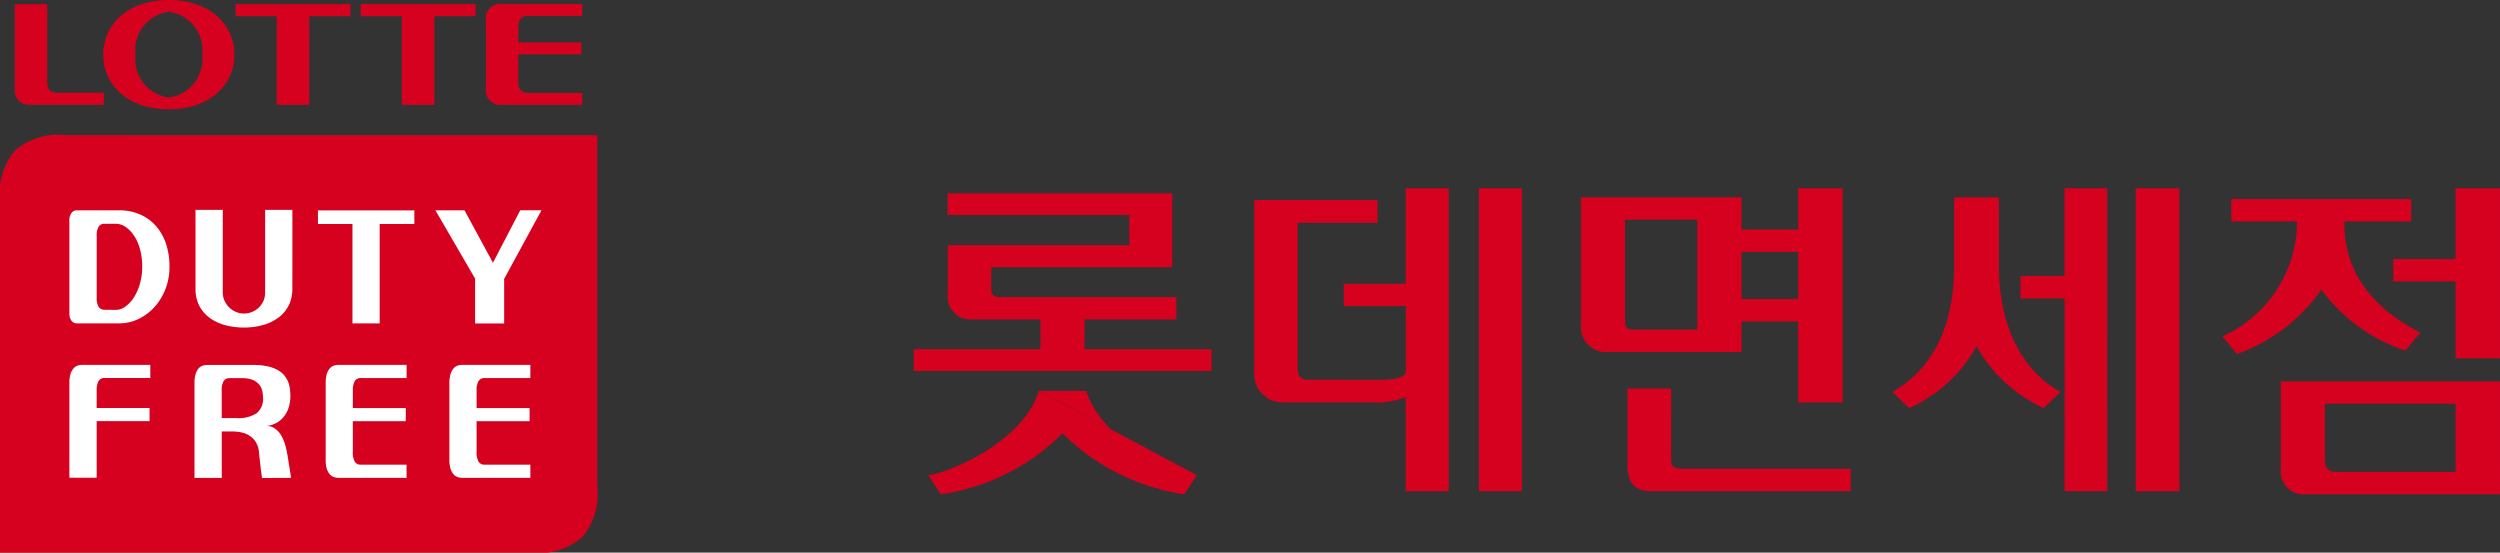 <svg xmlns="http://www.w3.org/2000/svg" xmlns:xlink="http://www.w3.org/1999/xlink" width="144.116" height="31.854" viewBox="0 0 144.116 31.854"><rect x="0" y="0" width="144.116" height="31.854" fill="#333333" stroke="none"/><defs><clipPath id="a"><rect width="144.116" height="31.854" fill="none"/></clipPath></defs><g clip-path="url(#a)"><path d="M41.644,21.617l-.722,1.092a12.574,12.574,0,0,1-7.016-3.516,12.382,12.382,0,0,1-7.012,3.516l-.724-1.092c1.466-.22,5.531-2.057,6.369-4.868m9.962-2.4V15.6H25.331V14.345h7.307V12.63H28.6a1.294,1.294,0,0,1-1.312-1.289V8.348H37.755V6.61H27.284V5.36h12.95V9.621H29.8v1.191c0,.389.135.528.491.528H40.471V12.63H35.177v1.715Z" transform="translate(27.342 5.785)" fill="#d6001f"/><path d="M47.722,5.219H50.2V22.682H47.722ZM41.551,16.261c.975,0,1.526.015,1.953-.353V12.016H39.931V10.727H43.5V5.219h2.483V22.684H43.5V17.254a4.3,4.3,0,0,1-1.953.308h-5.1a1.622,1.622,0,0,1-1.678-1.655V5.9h7.107V7.211H37.273v8.4c0,.389.137.647.605.647Z" transform="translate(37.534 5.633)" fill="#d6001f"/><path d="M53.086,11.609h3.265V8.891H53.086ZM49.025,20.75c0,.331,0,.64.645.64h9.707v1.293h-11.5c-1.289,0-1.366-.915-1.366-1.582V16.766h2.518Zm-2.657-7.831c0,.291.119.447.451.447h3.712V7.032H46.368Zm9.983-7.7h2.56V17.562h-2.56V12.9H53.086v1.759H45.409a1.447,1.447,0,0,1-1.58-1.584V5.743h9.257V7.6h3.265Z" transform="translate(47.308 5.633)" fill="#d6001f"/><path d="M66.488,5.22h2.518V22.683H66.488Zm-4.1,6.346H59.845V10.277h2.539V5.22h2.462V22.683H62.384ZM58.6,9.632c0,3.635,1.408,6.155,3.556,7.326l-.977.936a8.57,8.57,0,0,1-3.87-3.568,8.3,8.3,0,0,1-3.884,3.568l-.957-.936c2.206-1.252,3.554-3.653,3.554-7.265V5.744H58.6Z" transform="translate(56.628 5.634)" fill="#d6001f"/><path d="M77.611,5.22v9.8h-2.56V10.589H71.458V9.3h3.593V5.22Zm-2.56,16.348V17.64H67.515v3.227c0,.426.173.7.643.7Zm2.56-5.213v6.5H66.478a1.325,1.325,0,0,1-1.5-1.483v-5.02ZM68.644,7.131v.119c0,3.107,1.971,5.061,4.381,6.29l-.865,1.036a9.826,9.826,0,0,1-4.845-3.514,10.042,10.042,0,0,1-4.866,3.71l-.838-1.019a7.27,7.27,0,0,0,4.3-6.442V7.131H62.119V5.842H72.493V7.131Z" transform="translate(66.503 5.634)" fill="#d6001f"/></g><rect width="29.764" height="20.894" transform="translate(2.522 9.257)" fill="#fff"/><g clip-path="url(#a)"><path d="M6.643,5.618A2.223,2.223,0,0,1,4.722,3.152,2.225,2.225,0,0,1,6.643.68,2.228,2.228,0,0,1,8.569,3.152,2.225,2.225,0,0,1,6.643,5.618M6.643,0C4.279,0,2.861,1.414,2.861,3.152S4.279,6.3,6.643,6.3s3.782-1.408,3.782-3.146S9.01,0,6.643,0" transform="translate(3.088)" fill="#d6001f"/></g><path d="M6.533.113v.7H8.9V5.924h1.876V.811H13.15v-.7Z" transform="translate(7.052 0.122)" fill="#d6001f"/><path d="M10,.113v.7h2.366V5.924h1.876V.811h2.375v-.7Z" transform="translate(10.797 0.122)" fill="#d6001f"/><g clip-path="url(#a)"><path d="M15.9.8h3.121V.11H14.354a.82.82,0,0,0-.882.934V4.986a.828.828,0,0,0,.882.94h4.672V5.238H15.9c-.4-.027-.564-.2-.564-.655V3.009h3.635V2.327H15.341V1.449c0-.464.166-.628.564-.651" transform="translate(14.541 0.119)" fill="#d6001f"/><path d="M2.845,5.221c-.4-.023-.564-.181-.564-.638V.114H.41V4.988a.823.823,0,0,0,.884.932H5.542v-.7Z" transform="translate(0.443 0.123)" fill="#d6001f"/><path d="M29.063,12.03V14.6H27.388V12.013L25.1,8.075h1.678L28.417,11.1l1.572-3.025h1.225Zm1.51,5.716H27.951a.4.4,0,0,0-.362.168,1.082,1.082,0,0,0-.116.568v.994h3.055v.757H27.473V22a1.061,1.061,0,0,0,.116.568.4.4,0,0,0,.362.171h2.622v.759H26.647a.808.808,0,0,1-.268-.046.53.53,0,0,1-.235-.158.91.91,0,0,1-.171-.32,1.709,1.709,0,0,1-.067-.524V18.031a1.731,1.731,0,0,1,.067-.518.874.874,0,0,1,.171-.32.533.533,0,0,1,.235-.166,1.091,1.091,0,0,1,.268-.042h3.926ZM23.886,8.863h-2v5.731H20.318V8.863h-1.99V8.081h5.558Zm-.449,8.883H20.815a.4.4,0,0,0-.362.168,1.088,1.088,0,0,0-.112.568v.994h3.05v.757H20.34V22a1.067,1.067,0,0,0,.112.568.4.4,0,0,0,.362.171h2.622v.759H19.509a.782.782,0,0,1-.262-.046.525.525,0,0,1-.237-.158.911.911,0,0,1-.173-.32,1.725,1.725,0,0,1-.062-.524V18.031a1.744,1.744,0,0,1,.062-.518.875.875,0,0,1,.173-.32.528.528,0,0,1,.237-.166,1.057,1.057,0,0,1,.262-.042h3.928ZM16.853,12.6a2.107,2.107,0,0,1-.2.94,2.016,2.016,0,0,1-.574.7,2.73,2.73,0,0,1-.884.441,4.265,4.265,0,0,1-2.271,0,2.669,2.669,0,0,1-.884-.441,1.96,1.96,0,0,1-.57-.7,2.108,2.108,0,0,1-.2-.94V8.05h1.572v4.764a1.155,1.155,0,0,0,.1.472,1.366,1.366,0,0,0,.264.383,1.251,1.251,0,0,0,.861.358,1.233,1.233,0,0,0,1.125-.74,1.223,1.223,0,0,0,.091-.472V8.05h1.572ZM15.109,23.506c-.019-.11-.033-.216-.046-.314s-.029-.2-.04-.312-.027-.233-.042-.37-.033-.3-.05-.493a1.351,1.351,0,0,0-.2-.607,1.155,1.155,0,0,0-.378-.36,1.385,1.385,0,0,0-.478-.179,2.874,2.874,0,0,0-.512-.048h-.58v2.682H11.212V18.031a1.742,1.742,0,0,1,.067-.522.909.909,0,0,1,.168-.32.6.6,0,0,1,.237-.158,1,1,0,0,1,.264-.04H14.6a3.664,3.664,0,0,1,.821.077,2.07,2.07,0,0,1,.576.21,1.332,1.332,0,0,1,.389.31,1.656,1.656,0,0,1,.225.374,1.677,1.677,0,0,1,.1.405,3.343,3.343,0,0,1,.029.4,2.314,2.314,0,0,1-.089.647,1.74,1.74,0,0,1-.272.536,1.379,1.379,0,0,1-.453.387,1.536,1.536,0,0,1-.643.175.8.8,0,0,1,.543.127,1.3,1.3,0,0,1,.376.4,2.27,2.27,0,0,1,.241.57,6.385,6.385,0,0,1,.139.632l.2,1.262Zm-5.567-10.9a3.305,3.305,0,0,1-.622,1.029,3.012,3.012,0,0,1-.925.7,2.574,2.574,0,0,1-1.127.258H4.448a.374.374,0,0,1-.333-.164A.653.653,0,0,1,4,14.047V8.624a.659.659,0,0,1,.114-.387.387.387,0,0,1,.333-.162h2.42A2.983,2.983,0,0,1,8.039,8.3a2.55,2.55,0,0,1,.921.647,2.945,2.945,0,0,1,.6,1.025,4.09,4.09,0,0,1,.21,1.362,3.53,3.53,0,0,1-.227,1.271m-.877,5.138H6.045a.393.393,0,0,0-.36.168,1.109,1.109,0,0,0-.112.568v.994H8.621v.757H5.573v3.26H4V18.031a1.894,1.894,0,0,1,.062-.518.877.877,0,0,1,.175-.32.528.528,0,0,1,.237-.166,1.09,1.09,0,0,1,.266-.042H8.665Zm-4.837-14a3.857,3.857,0,0,0-2.955.873A3.84,3.84,0,0,0,0,7.578V27.806H30.6a3.837,3.837,0,0,0,2.957-.877,3.851,3.851,0,0,0,.873-2.951V3.75ZM14.9,18.077a1,1,0,0,0-.381-.243,1.739,1.739,0,0,0-.584-.083h-.684a.385.385,0,0,0-.36.171,1.054,1.054,0,0,0-.11.564v1.568h.859a1.949,1.949,0,0,0,1.146-.274,1.051,1.051,0,0,0,.374-.917,1.694,1.694,0,0,0-.056-.43.849.849,0,0,0-.2-.353M7.729,9.547a1.718,1.718,0,0,0-.493-.514.985.985,0,0,0-.564-.181H6.045a.4.4,0,0,0-.358.164,1.039,1.039,0,0,0-.112.559v3.508a1.039,1.039,0,0,0,.112.559.394.394,0,0,0,.358.166l.628.008a.932.932,0,0,0,.564-.2,1.8,1.8,0,0,0,.493-.539,2.915,2.915,0,0,0,.341-.79,3.559,3.559,0,0,0,.127-.971,3.659,3.659,0,0,0-.127-.992,2.64,2.64,0,0,0-.341-.784" transform="translate(0 4.048)" fill="#d6001f"/><path d="M28.8,10.837h2.734c.842,2.811,4.9,4.67,6.371,4.868" transform="translate(31.084 11.697)" fill="#d6001f"/></g></svg>